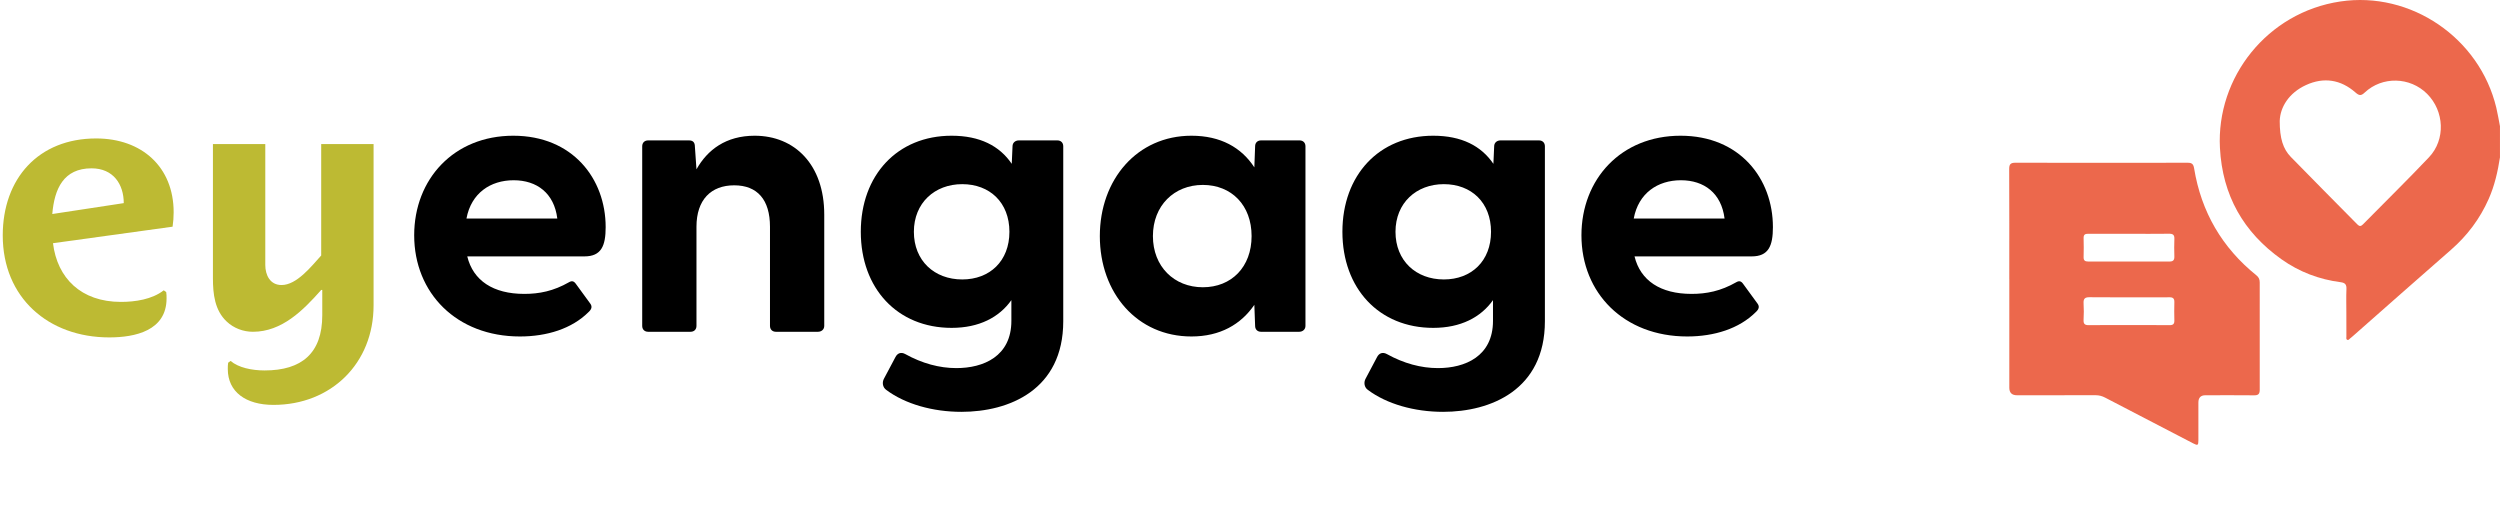 <svg xmlns="http://www.w3.org/2000/svg" width="163" height="34" viewBox="0 0 163 34" fill="none"><path d="M11.253 14.78L3.455 15.857C3.732 18.126 5.277 19.684 7.884 19.684C8.807 19.684 9.915 19.524 10.676 18.928L10.837 19.042C10.86 19.18 10.86 19.317 10.86 19.455C10.86 21.563 8.807 21.999 7.123 21.999C3.155 21.999 0.179 19.409 0.179 15.352C0.179 11.64 2.509 9.027 6.269 9.027C9.245 9.027 11.322 10.883 11.322 13.84C11.322 14.161 11.299 14.459 11.253 14.78V14.78ZM5.969 10.975C4.147 10.975 3.547 12.304 3.409 13.954L8.069 13.244C8.069 12.029 7.4 10.975 5.969 10.975V10.975Z" fill="#BDBA33"></path><path d="M17.828 26.399C16.028 26.399 14.852 25.551 14.852 24.061C14.852 23.924 14.852 23.786 14.875 23.649L15.036 23.534C15.544 23.97 16.421 24.153 17.251 24.153C19.674 24.153 21.012 23.03 21.012 20.555V18.905H20.942C19.766 20.234 18.382 21.632 16.49 21.632C15.867 21.632 15.244 21.403 14.783 20.967C13.998 20.234 13.883 19.157 13.883 18.148V9.394H17.297V17.278C17.297 17.919 17.597 18.584 18.358 18.584C19.351 18.584 20.297 17.369 20.942 16.659V9.394H24.357V19.913C24.357 23.695 21.588 26.399 17.828 26.399Z" fill="#BDBA33"></path><path d="M27.005 15.342C27.005 11.675 29.594 8.849 33.465 8.849C37.335 8.849 39.489 11.65 39.489 14.808C39.489 16.03 39.207 16.717 38.104 16.717H30.465C30.85 18.296 32.157 19.162 34.182 19.162C35.157 19.162 36.079 18.984 37.105 18.398C37.284 18.296 37.412 18.322 37.541 18.5L38.489 19.799C38.617 19.977 38.592 20.155 38.361 20.359C37.284 21.428 35.669 21.938 33.9 21.938C29.773 21.938 27.005 19.111 27.005 15.342V15.342ZM36.336 14.247C36.131 12.592 35.003 11.752 33.49 11.752C31.978 11.752 30.722 12.592 30.414 14.247H36.336Z" fill="black"></path><path d="M41.872 21.25V9.536C41.872 9.307 42.026 9.154 42.257 9.154H44.922C45.153 9.154 45.307 9.256 45.307 9.562L45.41 11.039C46.127 9.766 47.332 8.849 49.203 8.849C51.818 8.849 53.741 10.733 53.741 13.993V21.25C53.741 21.479 53.561 21.632 53.331 21.632H50.588C50.357 21.632 50.203 21.479 50.203 21.25V14.782C50.203 13.025 49.383 12.083 47.87 12.083C46.358 12.083 45.41 13.025 45.41 14.782V21.25C45.41 21.479 45.256 21.632 45.025 21.632H42.257C42.026 21.632 41.872 21.479 41.872 21.25V21.25Z" fill="black"></path><path d="M57.79 25.426C57.534 25.248 57.508 24.917 57.636 24.688L58.38 23.287C58.508 23.033 58.739 22.931 59.021 23.084C60.123 23.695 61.251 24 62.353 24C64.122 24 65.942 23.236 65.942 20.919V19.569C65.147 20.69 63.84 21.377 62.045 21.377C58.508 21.377 56.124 18.805 56.124 15.113C56.124 11.421 58.507 8.849 62.044 8.849C63.89 8.849 65.172 9.511 65.966 10.682L66.017 9.536C66.017 9.307 66.197 9.154 66.428 9.154H68.94C69.171 9.154 69.324 9.307 69.324 9.536V20.945C69.324 25.426 65.787 26.852 62.685 26.852C60.814 26.852 59.019 26.343 57.789 25.426H57.79ZM62.738 18.22C64.532 18.22 65.814 17.023 65.814 15.113C65.814 13.203 64.532 12.007 62.738 12.007C60.943 12.007 59.585 13.229 59.585 15.113C59.585 16.997 60.918 18.22 62.738 18.22Z" fill="black"></path><path d="M71.709 15.393C71.709 11.701 74.144 8.849 77.682 8.849C79.579 8.849 80.937 9.613 81.783 10.912L81.834 9.536C81.834 9.307 81.988 9.154 82.219 9.154H84.731C84.962 9.154 85.116 9.307 85.116 9.536V21.25C85.116 21.479 84.936 21.632 84.705 21.632H82.219C81.988 21.632 81.834 21.479 81.834 21.25L81.783 19.875C80.912 21.148 79.553 21.938 77.682 21.938C74.144 21.938 71.709 19.111 71.709 15.393V15.393ZM78.425 18.729C80.296 18.729 81.604 17.405 81.604 15.393C81.604 13.382 80.296 12.057 78.425 12.057C76.554 12.057 75.17 13.407 75.17 15.393C75.17 17.38 76.554 18.729 78.425 18.729Z" fill="black"></path><path d="M89.192 25.426C88.935 25.248 88.91 24.917 89.038 24.688L89.781 23.287C89.909 23.033 90.14 22.931 90.422 23.084C91.524 23.695 92.652 24 93.754 24C95.523 24 97.343 23.236 97.343 20.919V19.569C96.549 20.69 95.241 21.377 93.447 21.377C89.909 21.377 87.525 18.805 87.525 15.113C87.525 11.421 89.909 8.849 93.447 8.849C95.293 8.849 96.574 9.511 97.369 10.682L97.42 9.536C97.42 9.307 97.6 9.154 97.83 9.154H100.342C100.573 9.154 100.727 9.307 100.727 9.536V20.945C100.727 25.426 97.189 26.852 94.088 26.852C92.216 26.852 90.422 26.343 89.192 25.426V25.426ZM94.139 18.22C95.933 18.22 97.215 17.023 97.215 15.113C97.215 13.203 95.933 12.007 94.139 12.007C92.345 12.007 90.986 13.229 90.986 15.113C90.986 16.997 92.319 18.22 94.139 18.22Z" fill="black"></path><path d="M103.11 15.342C103.11 11.675 105.699 8.849 109.57 8.849C113.441 8.849 115.594 11.65 115.594 14.808C115.594 16.03 115.312 16.717 114.21 16.717H106.571C106.955 18.296 108.263 19.162 110.288 19.162C111.262 19.162 112.185 18.984 113.21 18.398C113.39 18.296 113.518 18.322 113.646 18.5L114.594 19.799C114.723 19.977 114.697 20.155 114.466 20.359C113.39 21.428 111.775 21.938 110.006 21.938C105.879 21.938 103.11 19.111 103.11 15.342V15.342ZM112.441 14.247C112.236 12.592 111.108 11.752 109.596 11.752C108.083 11.752 106.827 12.592 106.52 14.247H112.441Z" fill="black"></path><path d="M163 10.248C162.855 11.183 162.649 12.1 162.263 12.971C161.689 14.269 160.862 15.366 159.796 16.295C157.656 18.163 155.529 20.047 153.397 21.924C153.342 21.971 153.287 22.02 153.228 22.064C153.173 22.106 153.125 22.193 153.046 22.159C152.948 22.118 152.986 22.013 152.985 21.935C152.981 21.421 152.983 20.907 152.982 20.391C152.982 19.877 152.966 19.361 152.988 18.848C153.001 18.557 152.905 18.439 152.619 18.401C151.211 18.22 149.911 17.728 148.753 16.905C146.267 15.14 144.903 12.73 144.74 9.647C144.497 5.04 147.828 0.81 152.586 0.097C157.178 -0.592 161.673 2.47 162.76 7.028C162.854 7.425 162.919 7.829 162.998 8.23V10.248H163ZM148.638 7.877C148.634 9.023 148.859 9.717 149.363 10.233C150.799 11.709 152.255 13.165 153.7 14.632C153.832 14.767 153.928 14.768 154.062 14.632C155.499 13.172 156.964 11.739 158.372 10.252C159.462 9.101 159.373 7.245 158.249 6.12C157.136 5.007 155.323 4.959 154.179 6.034C153.941 6.258 153.817 6.241 153.578 6.031C152.614 5.183 151.507 5.016 150.354 5.544C149.231 6.057 148.667 6.993 148.639 7.876L148.638 7.877Z" fill="#EC684C"></path><path d="M131.005 18.186C131.005 15.801 131.01 13.417 130.999 11.031C130.997 10.72 131.079 10.61 131.4 10.61C135.147 10.619 138.893 10.618 142.639 10.611C142.91 10.611 143.01 10.696 143.056 10.976C143.523 13.824 144.882 16.151 147.117 17.952C147.271 18.076 147.334 18.215 147.334 18.409C147.33 20.742 147.329 23.073 147.335 25.406C147.335 25.674 147.25 25.778 146.975 25.775C145.914 25.763 144.852 25.77 143.79 25.771C143.487 25.771 143.335 25.929 143.335 26.245C143.335 27.065 143.338 27.884 143.335 28.704C143.334 29.039 143.295 29.063 142.998 28.909C141.082 27.916 139.166 26.923 137.253 25.924C137.053 25.819 136.855 25.767 136.629 25.768C134.922 25.773 133.215 25.772 131.509 25.771C131.174 25.771 131.007 25.606 131.007 25.277C131.007 22.914 131.007 20.55 131.007 18.185L131.005 18.186ZM138.831 15.245C137.937 15.245 137.042 15.249 136.148 15.242C135.939 15.24 135.844 15.304 135.851 15.529C135.863 15.938 135.863 16.348 135.851 16.757C135.845 16.977 135.933 17.052 136.145 17.051C137.912 17.046 139.681 17.046 141.449 17.052C141.7 17.053 141.776 16.949 141.768 16.713C141.757 16.335 141.753 15.956 141.769 15.579C141.781 15.311 141.672 15.236 141.42 15.24C140.557 15.252 139.694 15.244 138.831 15.244V15.245ZM138.77 21.196C139.665 21.196 140.559 21.191 141.455 21.2C141.682 21.202 141.775 21.126 141.768 20.891C141.757 20.493 141.758 20.093 141.768 19.694C141.774 19.46 141.671 19.378 141.449 19.383C141.064 19.392 140.679 19.385 140.294 19.385C138.942 19.385 137.589 19.392 136.236 19.379C135.933 19.376 135.832 19.479 135.849 19.779C135.87 20.135 135.871 20.494 135.849 20.85C135.832 21.137 135.946 21.206 136.211 21.201C137.064 21.187 137.917 21.196 138.771 21.196H138.77Z" fill="#EC684C"></path></svg>
